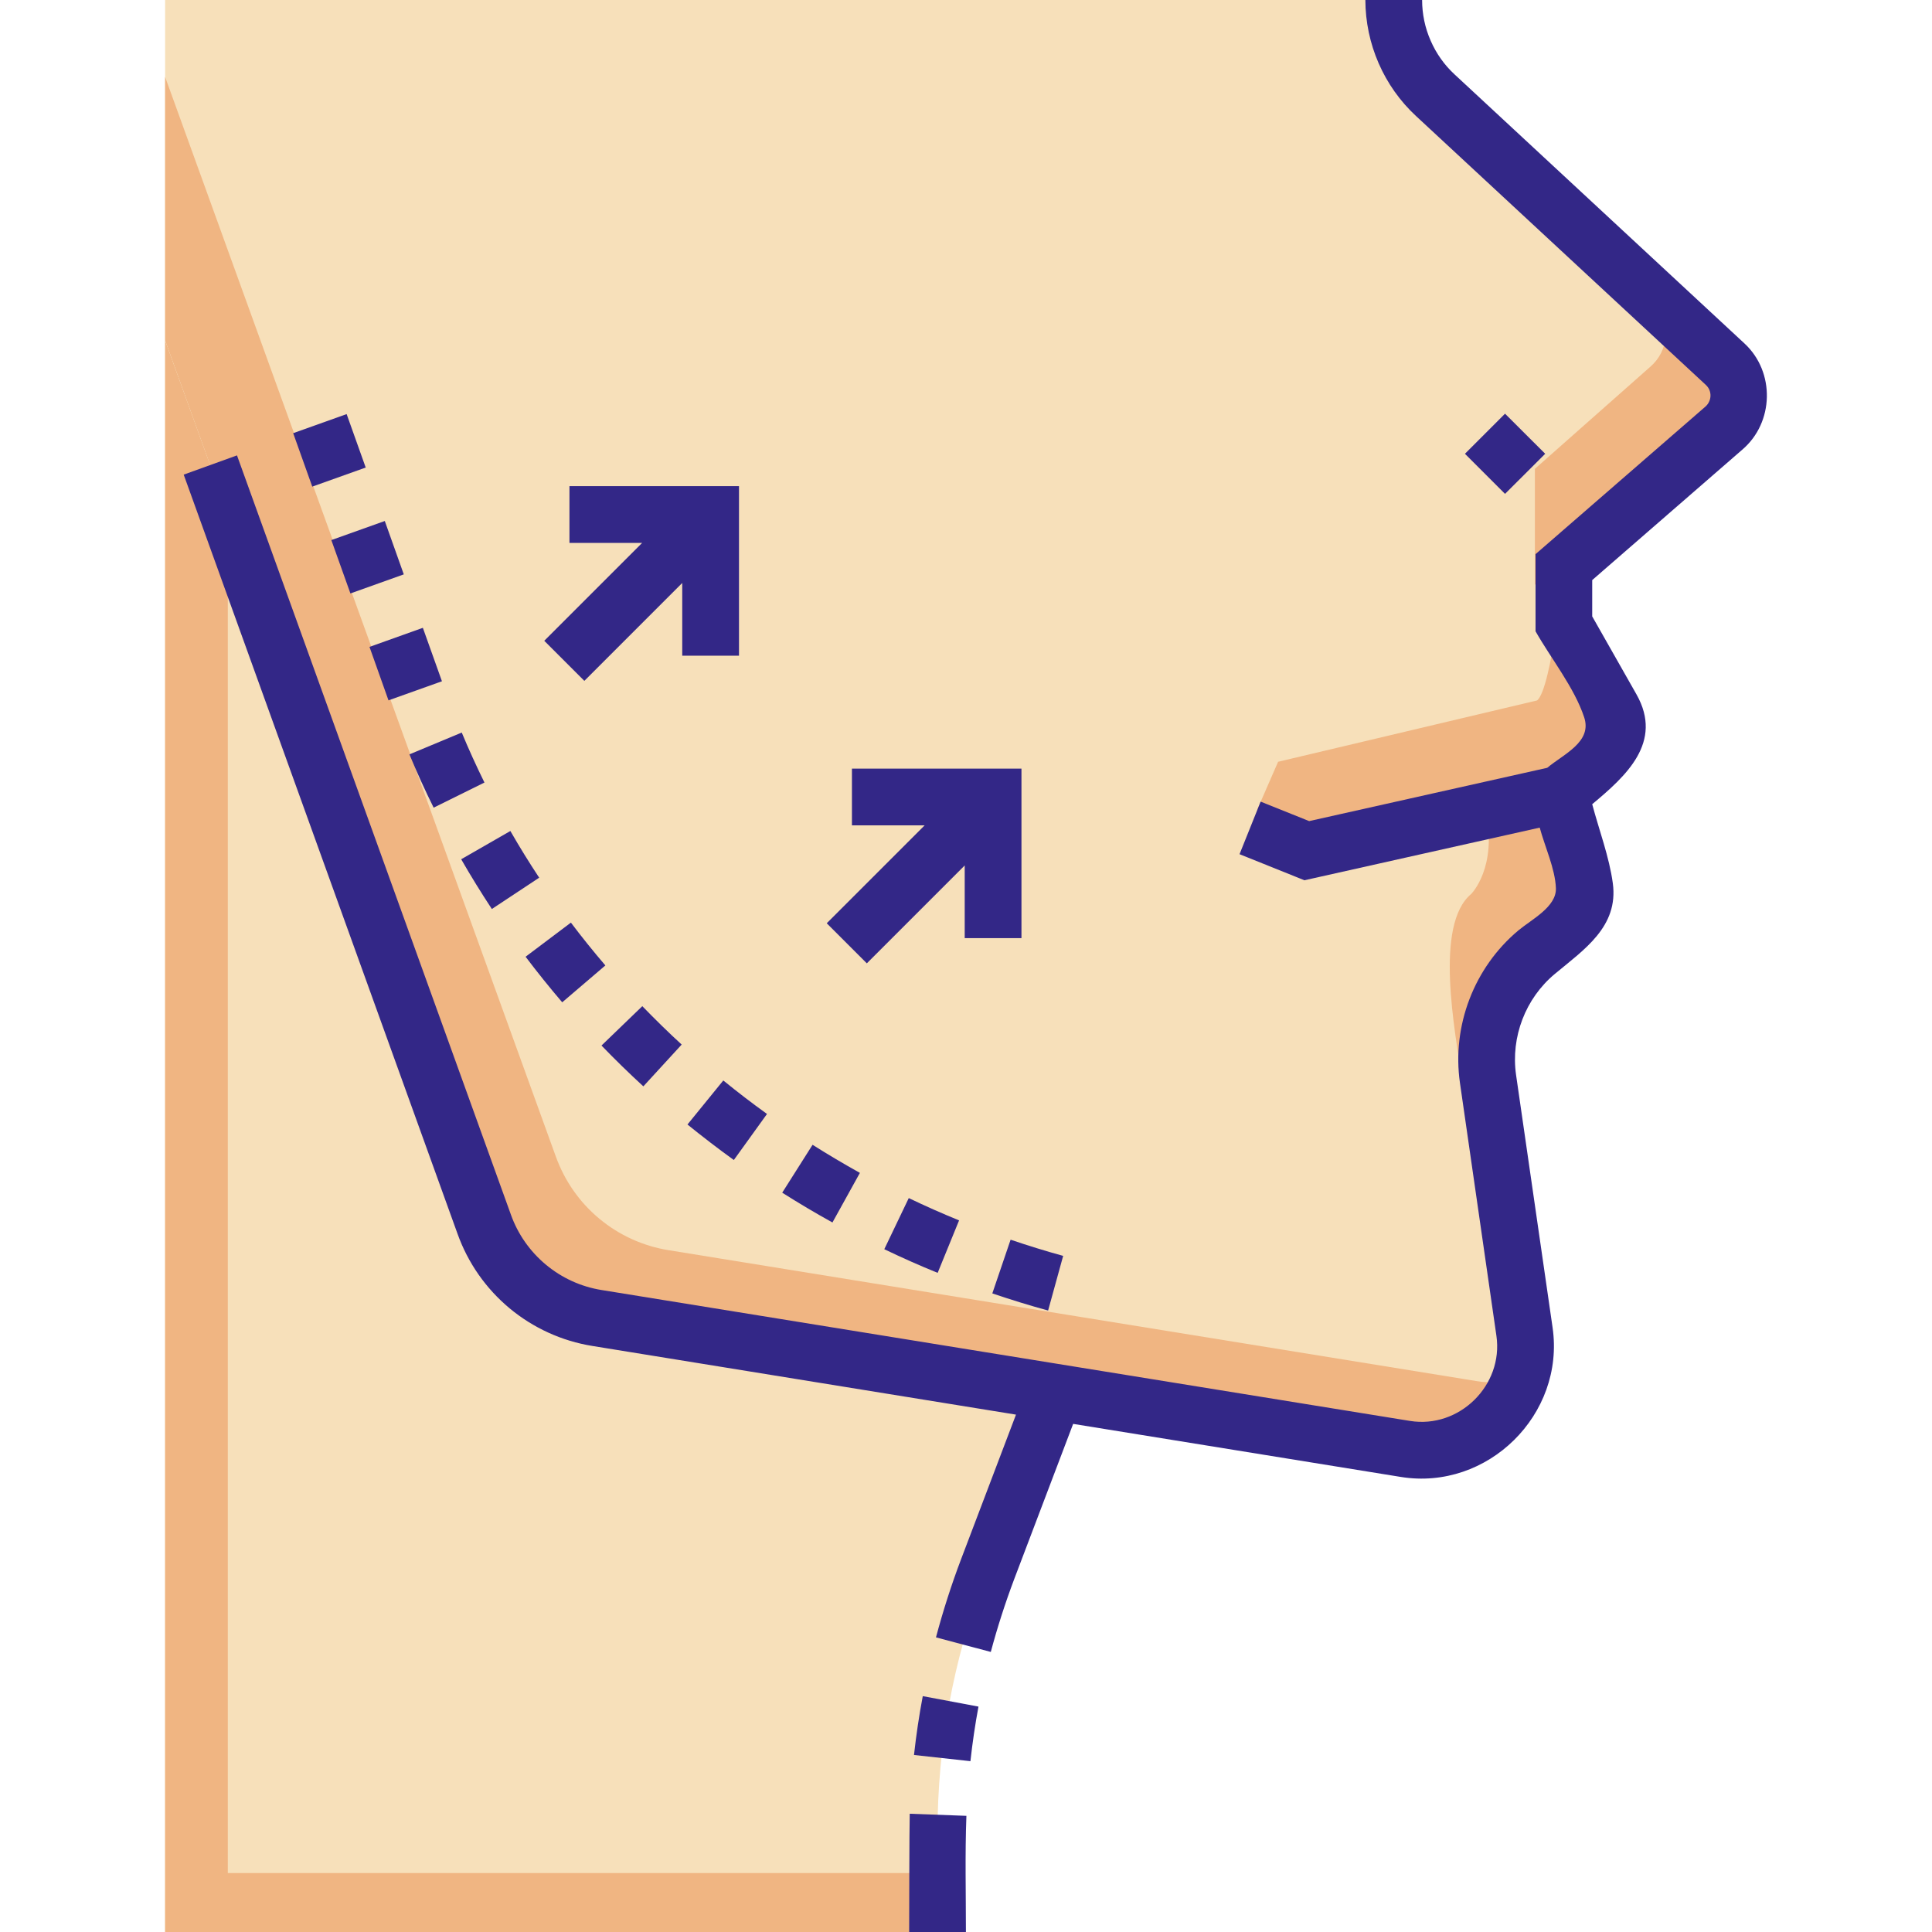 <svg width="24" height="24" viewBox="0 0 24 24" fill="none" xmlns="http://www.w3.org/2000/svg">
<g clip-path="url(#clip0_1_4147)">
<path d="M11.646 24H2.051V4.227L6.046 15.269C6.145 15.543 6.315 15.785 6.538 15.971C6.762 16.158 7.031 16.281 7.318 16.329L13.103 17.294L12.225 19.61C11.842 20.618 11.646 21.688 11.646 22.767V24Z" fill="#F7E0BA"/>
<path d="M2.83 23.268V6.379L2.051 4.227V24H11.646V23.268H2.83Z" fill="#F0B582"/>
<path d="M21.431 4.525L17.83 1.184C17.667 1.033 17.537 0.849 17.448 0.646C17.36 0.442 17.314 0.222 17.314 0L2.051 0V4.227L6.014 15.207C6.122 15.509 6.309 15.776 6.555 15.981C6.802 16.186 7.099 16.321 7.415 16.373L17.457 17.999C17.657 18.031 17.861 18.016 18.054 17.955C18.246 17.893 18.422 17.788 18.566 17.646C18.71 17.504 18.819 17.331 18.884 17.139C18.948 16.948 18.967 16.744 18.938 16.544L18.485 13.402C18.443 13.11 18.476 12.812 18.582 12.536C18.688 12.261 18.862 12.017 19.089 11.828L19.514 11.474C19.586 11.413 19.64 11.334 19.668 11.244C19.697 11.154 19.699 11.059 19.675 10.968L19.38 9.863L19.909 9.422C19.998 9.348 20.058 9.245 20.079 9.132C20.099 9.018 20.079 8.901 20.023 8.8L19.427 7.75V7.045L21.414 5.318C21.656 5.113 21.664 4.741 21.431 4.525Z" fill="#F7E0BA"/>
<path d="M19.095 8.701L15.877 9.463L15.616 10.062L16.233 10.568L18.455 10.07C18.607 10.777 18.275 11.106 18.275 11.106C17.814 11.491 18.075 12.808 18.161 13.402H18.485C18.443 13.11 18.476 12.812 18.582 12.536C18.688 12.261 18.862 12.017 19.089 11.828L19.514 11.474C19.586 11.414 19.64 11.334 19.668 11.244C19.697 11.155 19.699 11.059 19.675 10.968L19.38 9.863L19.909 9.422C19.998 9.348 20.058 9.246 20.079 9.132C20.099 9.018 20.079 8.901 20.023 8.8L19.427 7.75V7.045C19.427 7.045 19.278 8.548 19.095 8.701ZM20.523 3.803C20.756 4.02 20.737 4.355 20.495 4.561L19.067 5.824V7.264L21.414 5.319C21.656 5.113 21.664 4.741 21.431 4.525L20.523 3.803ZM18.346 17.157L8.304 15.53C7.988 15.479 7.691 15.344 7.445 15.139C7.198 14.934 7.012 14.666 6.904 14.365L2.051 0.955V4.227L6.014 15.207C6.122 15.509 6.309 15.776 6.555 15.981C6.802 16.186 7.099 16.322 7.415 16.373L17.457 17.999C17.787 18.052 18.125 17.976 18.399 17.785C18.628 17.625 18.799 17.395 18.886 17.129C18.71 17.176 18.526 17.186 18.346 17.157Z" fill="#F0B582"/>
<path d="M20.317 6.203V6.272L21.414 5.318C21.476 5.266 21.525 5.199 21.557 5.125L20.317 6.203Z" fill="#F0B582"/>
<path d="M21.671 4.267L18.07 0.925C17.942 0.807 17.841 0.664 17.772 0.505C17.702 0.346 17.666 0.174 17.666 0H16.961C16.962 0.271 17.018 0.538 17.126 0.786C17.234 1.034 17.392 1.258 17.591 1.442L21.192 4.783C21.272 4.858 21.265 4.983 21.183 5.053L19.075 6.884V7.842C19.266 8.179 19.558 8.543 19.679 8.91C19.781 9.217 19.427 9.365 19.22 9.538L16.263 10.2L15.66 9.958L15.398 10.611L16.204 10.935L19.127 10.281C19.189 10.513 19.32 10.795 19.328 11.034C19.336 11.265 19.028 11.42 18.863 11.557C18.312 12.017 18.034 12.743 18.136 13.452L18.589 16.594C18.678 17.208 18.128 17.751 17.514 17.651L7.472 16.025C7.217 15.984 6.979 15.875 6.781 15.71C6.583 15.545 6.432 15.33 6.346 15.087L2.944 5.657L2.282 5.896L5.683 15.325C5.812 15.687 6.035 16.006 6.33 16.252C6.625 16.497 6.98 16.659 7.359 16.72L12.621 17.573L11.94 19.366C11.819 19.685 11.715 20.01 11.627 20.34L12.308 20.521C12.39 20.215 12.487 19.913 12.599 19.616L13.331 17.688L17.401 18.347C18.48 18.522 19.442 17.572 19.287 16.493L18.833 13.352C18.766 12.882 18.95 12.402 19.314 12.099C19.676 11.797 20.108 11.513 20.035 10.972C19.99 10.642 19.864 10.311 19.779 9.99C20.196 9.642 20.666 9.222 20.329 8.626L19.779 7.657V7.206L21.642 5.587C22.039 5.25 22.053 4.621 21.671 4.267Z" fill="#332787"/>
<path d="M18.198 5.637L18.696 5.139L19.195 5.637L18.696 6.135L18.198 5.637ZM11.294 24H11.999C11.999 23.519 11.987 23.037 12.005 22.557L11.301 22.531C11.296 22.651 11.294 24 11.294 24ZM11.354 21.801L12.055 21.878C12.08 21.651 12.113 21.424 12.155 21.2L11.463 21.07C11.417 21.312 11.381 21.556 11.354 21.801ZM7.992 13.495L8.468 12.976C8.3 12.822 8.137 12.662 7.979 12.499L7.472 12.988C7.64 13.162 7.813 13.331 7.992 13.495ZM8.54 13.969C8.728 14.121 8.92 14.269 9.116 14.41L9.528 13.838C9.343 13.705 9.162 13.566 8.985 13.422L8.54 13.969ZM6.529 11.885C6.675 12.078 6.827 12.267 6.984 12.451L7.52 11.993C7.372 11.82 7.229 11.643 7.092 11.461L6.529 11.885ZM10.682 14.57C10.483 14.459 10.287 14.343 10.094 14.221L9.717 14.816C9.921 14.945 10.129 15.069 10.341 15.186L10.682 14.57ZM11.648 15.812L11.914 15.16C11.703 15.074 11.495 14.982 11.289 14.883L10.985 15.518C11.203 15.623 11.424 15.721 11.648 15.812ZM12.327 16.067C12.556 16.145 12.787 16.216 13.02 16.28L13.207 15.601C12.988 15.541 12.77 15.473 12.554 15.4L12.327 16.067ZM4.116 6.709L4.78 6.472L5.016 7.135L4.353 7.372L4.116 6.709ZM3.642 5.381L4.306 5.144L4.543 5.808L3.879 6.045L3.642 5.381ZM4.59 8.036L5.253 7.799L5.49 8.463L4.826 8.7L4.59 8.036ZM5.387 10.033L6.018 9.721C5.918 9.517 5.823 9.31 5.736 9.1L5.086 9.371C5.179 9.595 5.279 9.816 5.387 10.033ZM6.11 11.292L6.698 10.903C6.573 10.714 6.453 10.52 6.34 10.323L5.729 10.674C5.85 10.884 5.977 11.09 6.11 11.292ZM7.259 8.458L8.475 7.242V8.145H9.18V6.039H7.074V6.744H7.977L6.761 7.96L7.259 8.458ZM10.768 11.967L11.984 10.751V11.654H12.689V9.548H10.583V10.253H11.486L10.27 11.469L10.768 11.967Z" fill="#332787"/>
</g>
<defs>
<clipPath id="clip0_1_4147">
<rect width="24" height="24" fill="white"/>
</clipPath>
</defs>
</svg>
